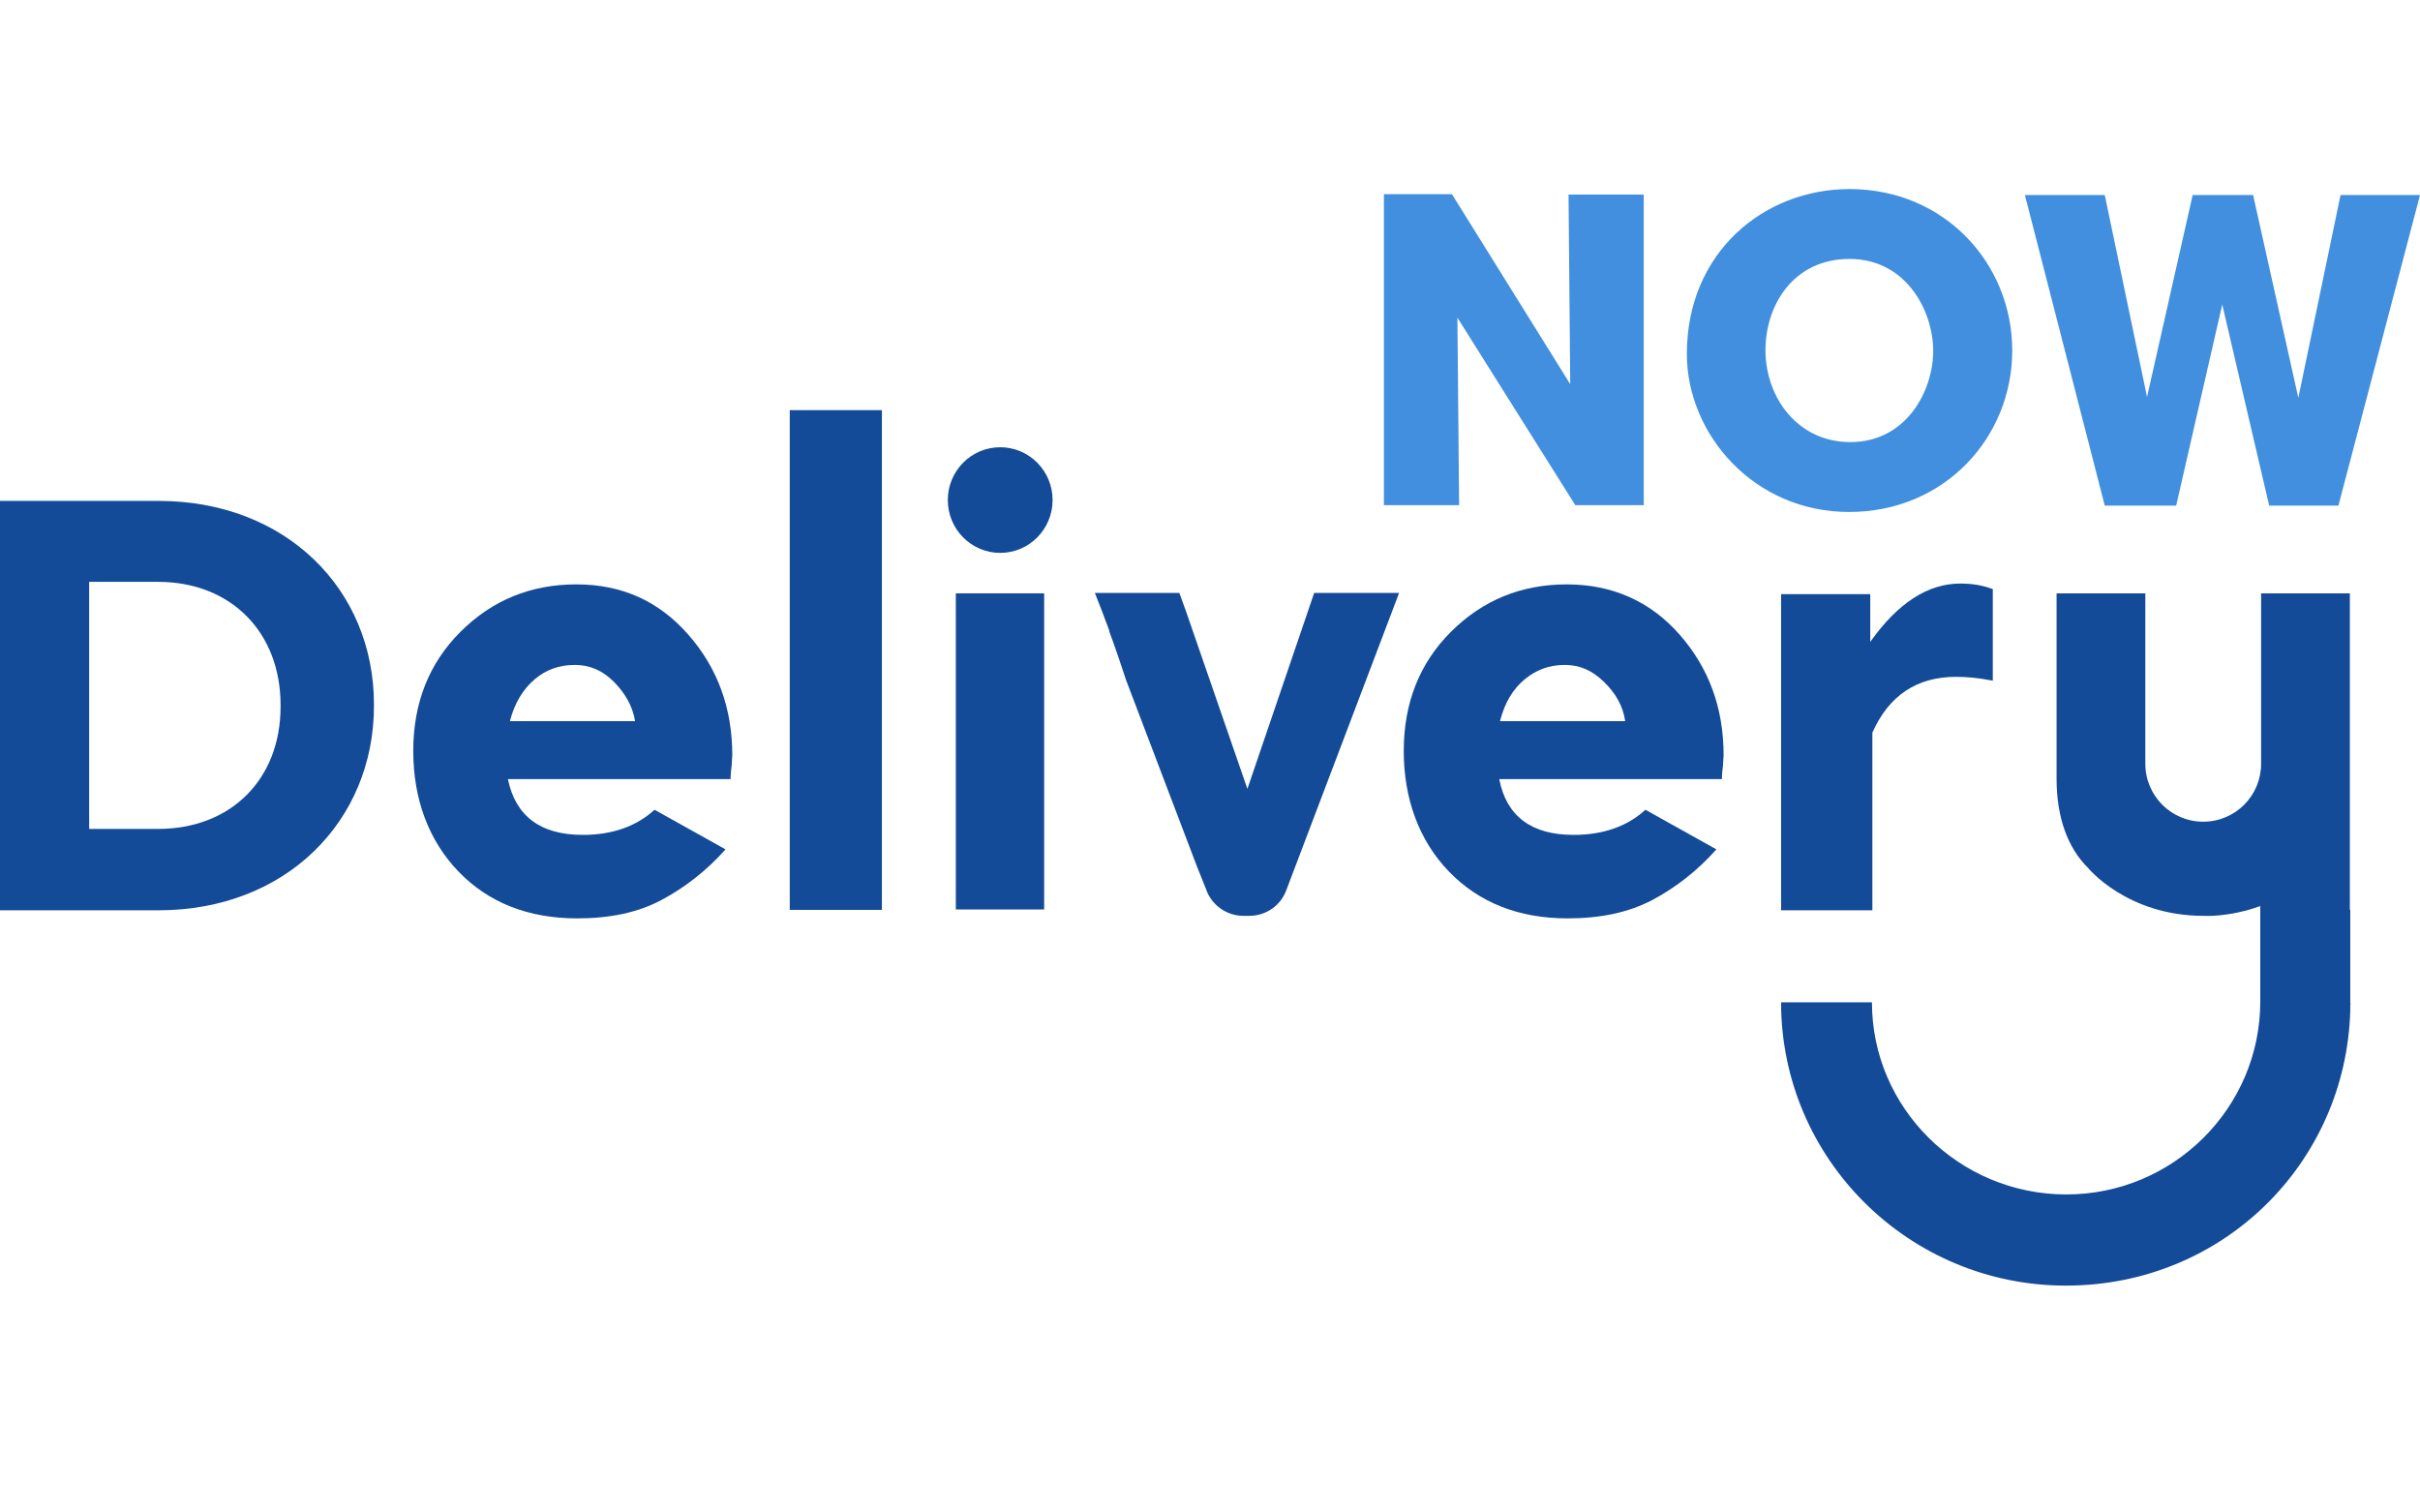 <svg width="64" height="40" viewBox="0 0 64 40" fill="none" xmlns="http://www.w3.org/2000/svg">
<path d="M4.191 13.247H0V24.074H4.191C7.566 24.074 9.89 21.708 9.89 18.666V18.633C9.89 15.579 7.554 13.247 4.191 13.247ZM7.42 18.689C7.42 20.604 6.113 21.922 4.179 21.922H2.358V15.388H4.179C6.113 15.388 7.42 16.728 7.42 18.644V18.689Z" fill="#134B98"/>
<path d="M62.156 26.508V24.063H62.145V15.692H59.798V20.198C59.798 21.044 59.117 21.731 58.267 21.731C57.418 21.731 56.736 21.044 56.736 20.198V15.692H54.389V20.604C54.389 21.607 54.68 22.418 55.216 22.948C55.216 22.948 56.245 24.221 58.278 24.221C58.278 24.221 58.938 24.266 59.776 23.962V24.04C59.776 24.84 59.776 26.012 59.776 26.485C59.776 29.302 57.474 31.589 54.646 31.589C51.819 31.589 49.506 29.313 49.506 26.508H47.103C47.103 30.643 50.478 34 54.635 34C58.792 34 62.044 30.755 62.156 26.722V26.609C62.156 26.575 62.167 26.541 62.156 26.508Z" fill="#134B98"/>
<path d="M13.488 19.061C13.611 18.587 13.835 18.227 14.137 17.968C14.438 17.709 14.796 17.585 15.198 17.585C15.601 17.585 15.936 17.731 16.238 18.035C16.539 18.34 16.729 18.677 16.796 19.072H13.488V19.061ZM15.243 15.455C14.036 15.455 13.019 15.872 12.181 16.706C11.343 17.54 10.929 18.599 10.929 19.86C10.929 21.122 11.332 22.227 12.125 23.049C12.918 23.871 13.969 24.288 15.265 24.288C16.137 24.288 16.875 24.131 17.489 23.804C18.104 23.477 18.674 23.038 19.188 22.463L17.31 21.415C16.83 21.855 16.193 22.08 15.411 22.08C14.293 22.08 13.634 21.584 13.432 20.604H19.322C19.322 20.559 19.322 20.48 19.333 20.39C19.344 20.3 19.355 20.221 19.355 20.154C19.355 20.086 19.366 20.018 19.366 19.973C19.366 18.723 18.975 17.664 18.204 16.785C17.433 15.906 16.461 15.455 15.243 15.455Z" fill="#134B98"/>
<path d="M39.672 19.061C39.795 18.587 40.007 18.227 40.32 17.968C40.633 17.709 40.979 17.585 41.382 17.585C41.784 17.585 42.108 17.731 42.421 18.035C42.734 18.34 42.924 18.677 42.98 19.072H39.672V19.061ZM41.437 15.455C40.23 15.455 39.214 15.872 38.375 16.706C37.537 17.54 37.124 18.599 37.124 19.86C37.124 21.122 37.526 22.227 38.319 23.049C39.113 23.871 40.163 24.288 41.46 24.288C42.331 24.288 43.069 24.131 43.695 23.804C44.309 23.477 44.879 23.038 45.393 22.463L43.516 21.415C43.035 21.855 42.398 22.08 41.616 22.08C40.499 22.08 39.839 21.584 39.649 20.604H45.539C45.539 20.559 45.539 20.48 45.55 20.39C45.561 20.3 45.572 20.221 45.572 20.154C45.572 20.086 45.583 20.018 45.583 19.973C45.583 18.723 45.192 17.664 44.421 16.785C43.65 15.906 42.644 15.455 41.437 15.455Z" fill="#134B98"/>
<path d="M27.614 15.692H25.278V24.052H27.614V15.692Z" fill="#134B98"/>
<path d="M26.451 14.622C27.217 14.622 27.837 13.996 27.837 13.225C27.837 12.453 27.217 11.828 26.451 11.828C25.686 11.828 25.066 12.453 25.066 13.225C25.066 13.996 25.686 14.622 26.451 14.622Z" fill="#134B98"/>
<path d="M23.323 10.847H20.886V24.063H23.323V10.847Z" fill="#134B98"/>
<path d="M52.635 15.557C52.411 15.478 52.154 15.433 51.842 15.433C50.981 15.433 50.188 15.951 49.461 16.976V15.714H47.103V24.074H49.517V19.376C49.953 18.396 50.69 17.9 51.73 17.9C52.043 17.9 52.344 17.934 52.635 17.99L52.702 18.002V15.579L52.635 15.557Z" fill="#134B98"/>
<path d="M32.989 20.863L31.357 16.143L31.19 15.681H28.955C29.078 15.985 29.201 16.312 29.335 16.672V16.683C29.335 16.695 29.335 16.695 29.335 16.695C29.491 17.111 29.637 17.551 29.782 17.99L31.659 22.925L31.894 23.511C32.028 23.916 32.419 24.221 32.888 24.221H33.034C33.492 24.221 33.872 23.939 34.017 23.545L37.001 15.681H34.755L32.989 20.863Z" fill="#134B98"/>
<path d="M41.527 10.16L41.482 5.146H43.471V13.36H41.661L38.543 8.402L38.588 13.36H36.599V5.135H38.398L41.527 10.16Z" fill="#418FDE"/>
<path d="M44.611 9.36C44.611 6.667 46.656 5 48.914 5C51.428 5 53.216 6.972 53.216 9.27C53.216 11.568 51.428 13.54 48.902 13.54C46.377 13.54 44.611 11.478 44.611 9.36ZM46.69 9.259C46.69 10.509 47.539 11.692 48.936 11.692C50.411 11.692 51.126 10.34 51.126 9.281C51.126 8.222 50.411 6.848 48.914 6.848C47.416 6.848 46.69 8.087 46.69 9.259Z" fill="#418FDE"/>
<path d="M53.551 5.158H55.663L56.781 10.498L57.988 5.158H59.586L60.782 10.521L61.899 5.158H64L61.843 13.371H60.011L58.77 8.053L57.552 13.371H55.663L53.551 5.158Z" fill="#418FDE"/>
</svg>
